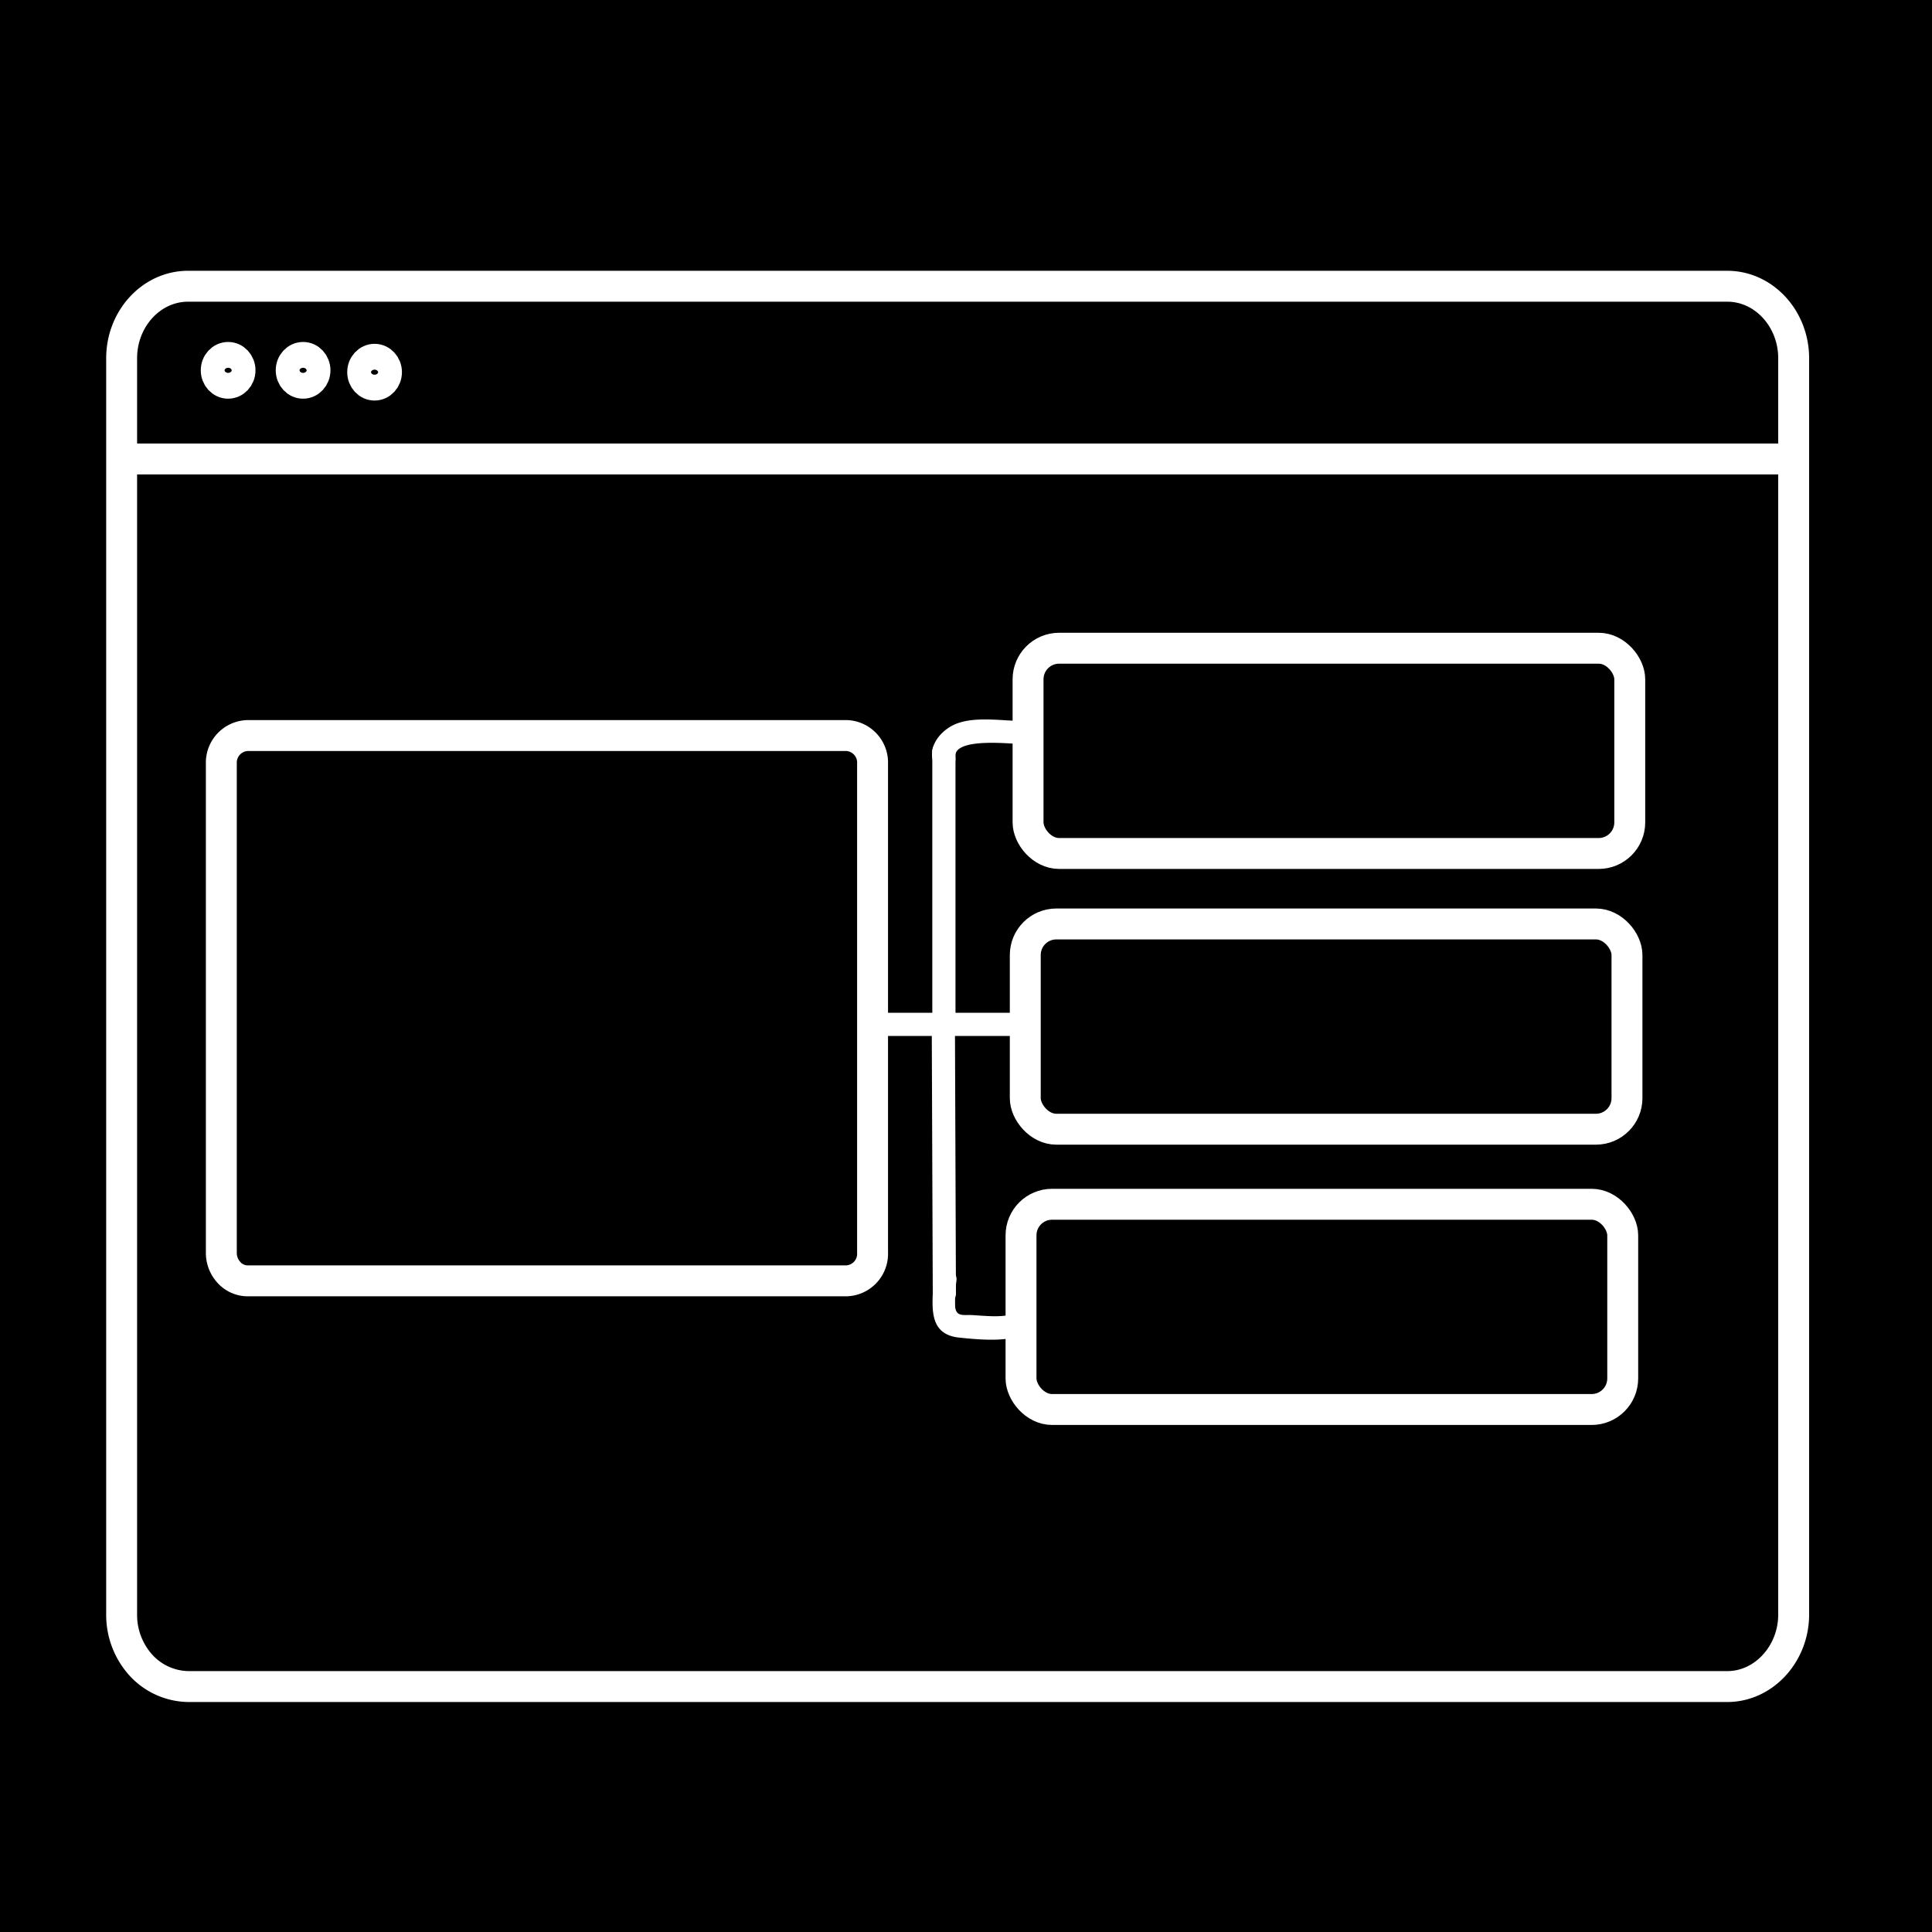 <svg id="Layer_1" data-name="Layer 1" xmlns="http://www.w3.org/2000/svg" viewBox="0 0 250 250"><defs><style>.cls-1{fill:none;stroke:#fff;stroke-miterlimit:10;stroke-width:4px;}.cls-2{fill:#fff;}</style></defs><title>icon1</title><rect x="-1" width="251" height="251"/><path class="cls-1" d="M109.55,165.74H32a3.27,3.27,0,0,1-2.36-1.07,3.74,3.74,0,0,1-1-2.56V98.81A3.51,3.51,0,0,1,32,95.18h77.57a3.5,3.5,0,0,1,3.34,3.63v63.3A3.5,3.5,0,0,1,109.55,165.74Z"/><path class="cls-1" d="M223.51,218.24H24.33a8.48,8.48,0,0,1-6.07-2.74,9.69,9.69,0,0,1-2.52-6.58V46.36c0-5.13,3.86-9.32,8.59-9.32H223.51c4.73,0,8.59,4.19,8.59,9.32V208.92C232.1,214,228.24,218.24,223.51,218.24Z"/><rect class="cls-1" x="133.03" y="83.88" width="77.86" height="26.56" rx="4.02"/><rect class="cls-1" x="132.67" y="119.56" width="77.86" height="26.56" rx="4.02"/><rect class="cls-1" x="132.12" y="155.83" width="77.86" height="26.56" rx="4.02"/><path class="cls-2" d="M112.84,134.05h19.33a1.5,1.5,0,0,0,0-3H112.84a1.5,1.5,0,0,0,0,3Z"/><path class="cls-2" d="M123.64,131.7V97.24a1.5,1.5,0,0,0-3,0V131.7a1.5,1.5,0,0,0,3,0Z"/><path class="cls-2" d="M123.7,167.38l-.13-34.46a1.5,1.5,0,0,0-3,0l.13,34.46a1.5,1.5,0,0,0,3,0Z"/><path class="cls-2" d="M123.62,98c-.34-2.67,7.35-1.72,8.84-1.7a1.5,1.5,0,0,0,0-3c-2.63,0-6.09-.62-8.6.31-1.73.63-3.49,2.41-3.24,4.39s3.24,1.91,3,0Z"/><path class="cls-2" d="M120.78,165.6c-.07,3.15-.89,7.06,3.37,7.49,2.35.24,5.31.51,7.61-.13a1.5,1.5,0,0,0-.8-2.89c-1.65.46-3.75.16-5.45.09-1,0-1.74.14-1.91-1a20.44,20.44,0,0,1,.18-3.57c0-1.93-3-1.93-3,0Z"/><line class="cls-1" x1="16.51" y1="59.39" x2="232.1" y2="59.39"/><ellipse class="cls-1" cx="29.52" cy="47.92" rx="1.54" ry="1.67"/><ellipse class="cls-1" cx="39.22" cy="47.92" rx="1.54" ry="1.67"/><ellipse class="cls-1" cx="48.47" cy="48.16" rx="1.54" ry="1.67"/></svg>
